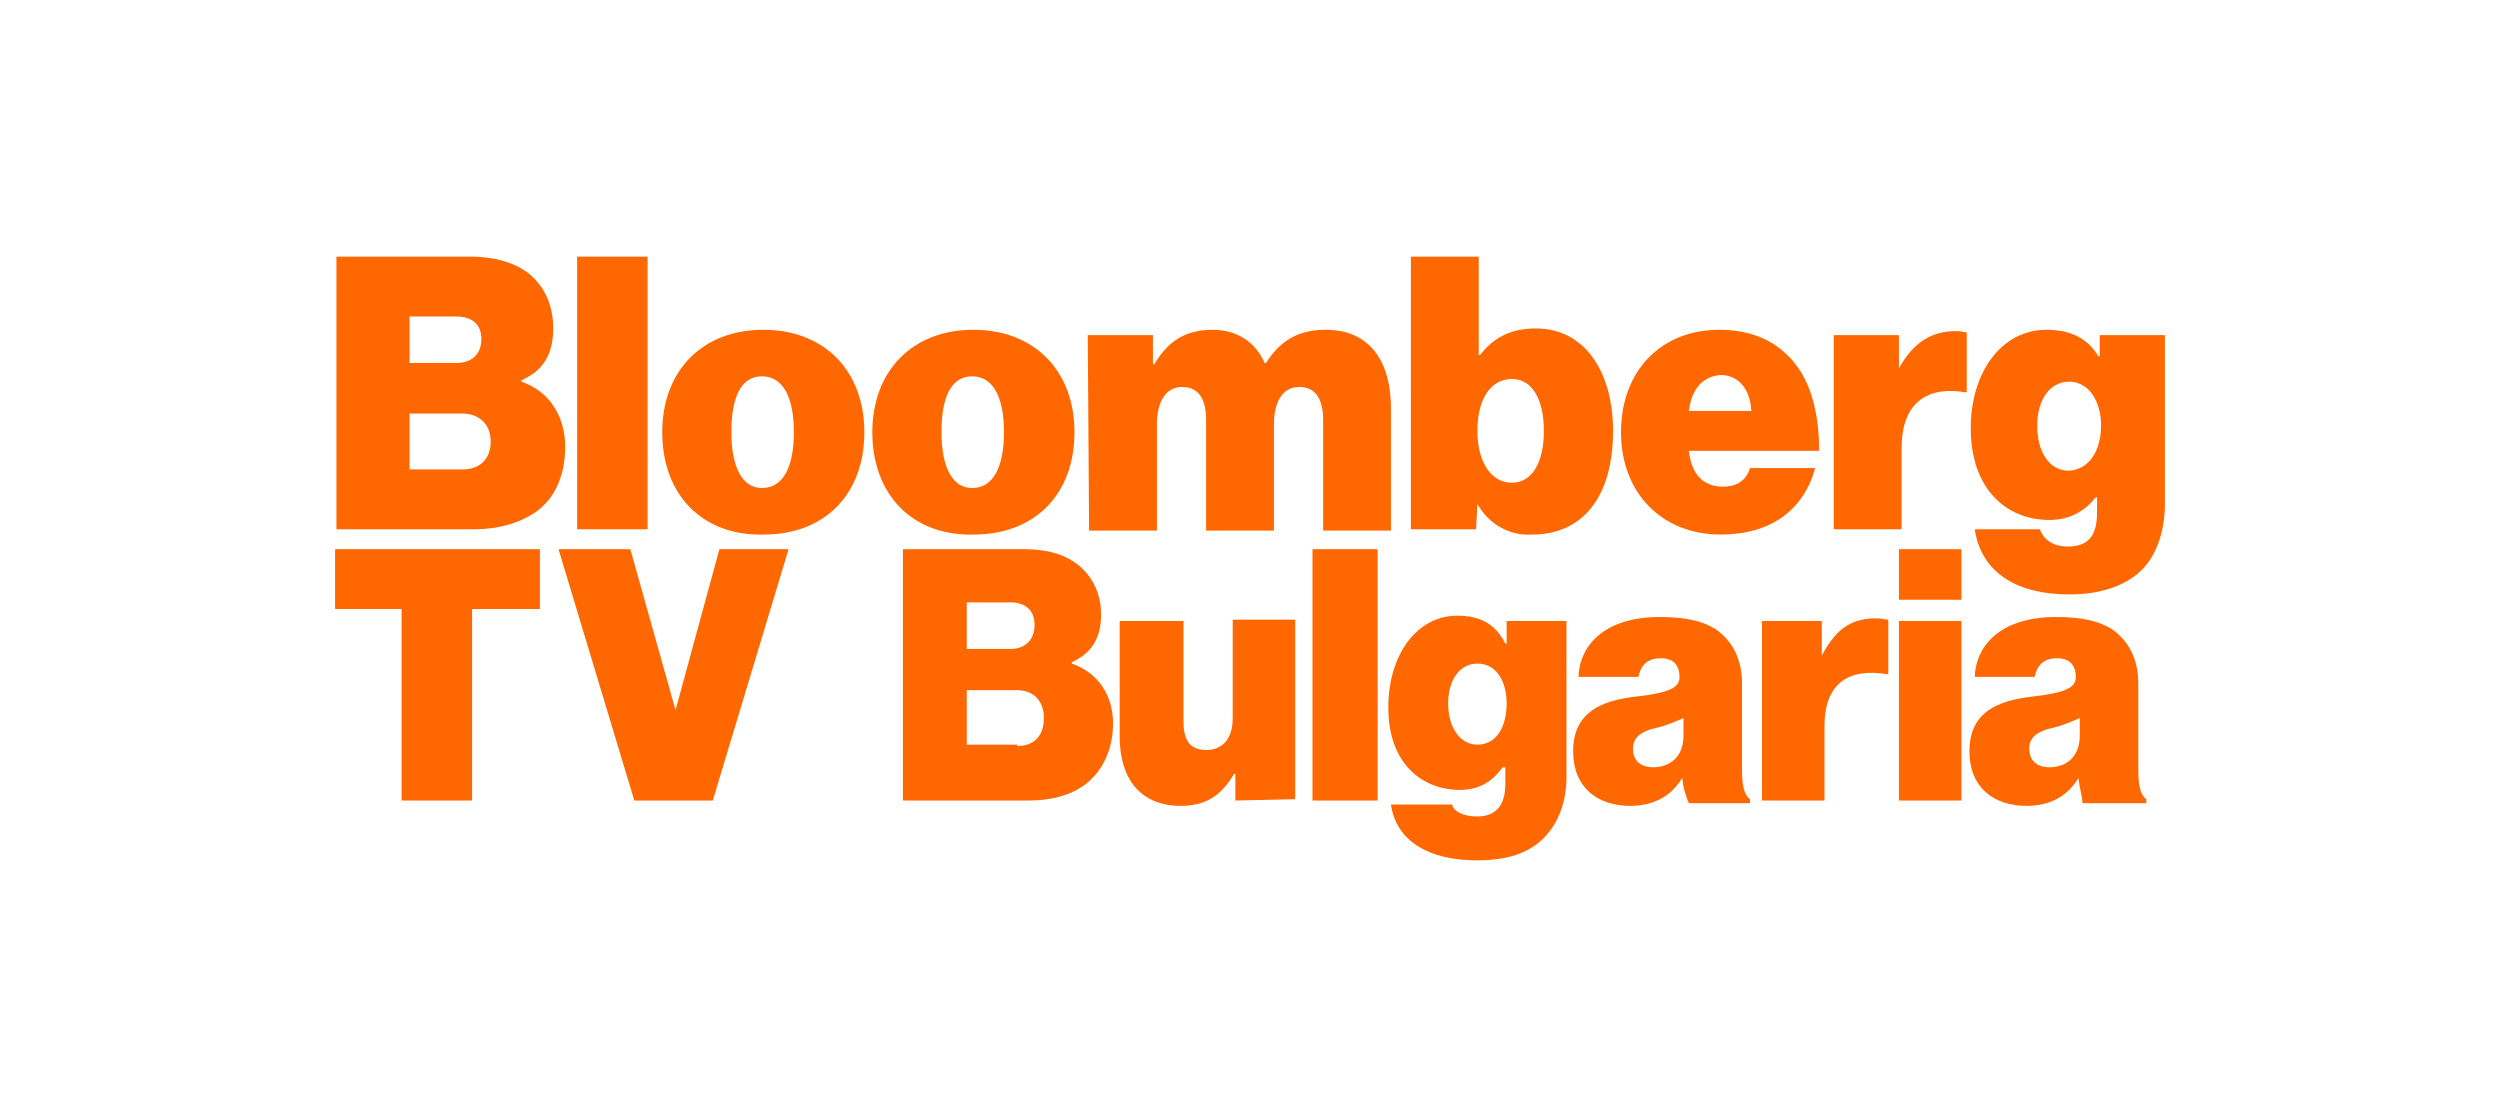 <?xml version="1.0" encoding="utf-8"?>
<!-- Generator: Adobe Illustrator 23.0.3, SVG Export Plug-In . SVG Version: 6.00 Build 0)  -->
<svg version="1.1" id="Layer_1" xmlns="http://www.w3.org/2000/svg" xmlns:xlink="http://www.w3.org/1999/xlink" x="0px" y="0px"
	 width="188px" height="84px" viewBox="0 0 188 84" style="enable-background:new 0 0 188 84;" xml:space="preserve">
<style type="text/css">
	.st0{fill:#FF6700;}
</style>
<g>
	<path class="st0" d="M25.3,19.3h10.1c1.9,0,3.4,0.5,4.4,1.3c1.2,1,1.8,2.4,1.8,4.1c0,2-0.8,3.2-2.4,3.9v0.1
		c2.1,0.7,3.3,2.6,3.3,4.9c0,2.2-0.8,3.9-2.2,4.9c-1.2,0.8-2.7,1.3-4.7,1.3H25.3V19.3 M34.3,27.3c1.1,0,1.9-0.6,1.9-1.8
		c0-1.2-0.8-1.7-1.9-1.7h-3.5v3.5H34.3z M34.8,35.3c1.2,0,2.1-0.7,2.1-2.1c0-1.4-1-2.1-2.1-2.1h-4v4.2H34.8z"/>
	<rect x="43.4" y="19.3" class="st0" width="5.3" height="20.5"/>
	<path class="st0" d="M49.8,32.5c0-4.6,3-7.7,7.6-7.7c4.6,0,7.6,3.1,7.6,7.7c0,4.6-2.9,7.7-7.6,7.7C52.8,40.3,49.8,37.2,49.8,32.5
		 M59.7,32.5c0-2.6-0.8-4.2-2.4-4.2c-1.6,0-2.3,1.6-2.3,4.2c0,2.6,0.8,4.2,2.3,4.2C58.9,36.7,59.7,35.1,59.7,32.5"/>
	<path class="st0" d="M65.6,32.5c0-4.6,3-7.7,7.6-7.7c4.6,0,7.6,3.1,7.6,7.7c0,4.6-2.9,7.7-7.6,7.7C68.6,40.3,65.6,37.2,65.6,32.5
		 M75.5,32.5c0-2.6-0.8-4.2-2.4-4.2c-1.6,0-2.3,1.6-2.3,4.2c0,2.6,0.8,4.2,2.3,4.2C74.7,36.7,75.5,35.1,75.5,32.5"/>
	<path class="st0" d="M81.8,25.2h4.9v2.2h0.1c1-1.7,2.3-2.6,4.4-2.6c1.8,0,3.2,0.9,3.9,2.5h0.1c1.2-1.9,2.7-2.5,4.5-2.5
		c3.4,0,4.9,2.5,4.9,5.9v9.2h-5.1v-8.3c0-1.5-0.5-2.5-1.8-2.5c-1.3,0-1.9,1.2-1.9,2.8v8h-5.1v-8.3c0-1.5-0.5-2.5-1.8-2.5
		c-1.3,0-1.9,1.2-1.9,2.8v8h-5.1L81.8,25.2"/>
	<path class="st0" d="M111.1,37.9L111.1,37.9l-0.1,1.9h-4.9V19.3h5.1v7.4h0.1c1-1.3,2.3-2,4.2-2c3.7,0,5.8,3.3,5.8,7.7
		c0,5-2.3,7.8-6.1,7.8C113.6,40.3,112,39.5,111.1,37.9 M116.1,32.4c0-2.4-0.9-3.9-2.4-3.9c-1.6,0-2.6,1.5-2.6,3.9
		c0,2.3,1,3.9,2.6,3.9C115.2,36.3,116.1,34.8,116.1,32.4"/>
	<path class="st0" d="M121.9,32.5c0-4.6,3-7.7,7.4-7.7c2.2,0,3.9,0.7,5.1,1.9c1.7,1.6,2.4,4.2,2.4,7.2H127c0.2,1.8,1.1,2.7,2.6,2.7
		c0.9,0,1.7-0.4,2-1.4h4.9c-0.9,3.3-3.5,5-7.1,5C125,40.2,121.9,37.1,121.9,32.5 M127,30.9h4.7c-0.1-1.8-1.1-2.7-2.3-2.7
		C128,28.3,127.2,29.3,127,30.9"/>
	<path class="st0" d="M142.8,27.7L142.8,27.7c1.1-2,2.5-2.8,4.3-2.8c0.4,0,0.7,0.1,0.8,0.1v4.5h-0.1c-3-0.5-4.8,0.9-4.8,4.2v6.1
		h-5.1V25.2h4.9V27.7"/>
	<path class="st0" d="M148.5,39.8h4.9c0.2,0.6,0.8,1.3,2.1,1.3c1.7,0,2.2-1,2.2-2.6v-1.1h-0.1c-0.8,1-1.9,1.7-3.5,1.7
		c-3.2,0-5.9-2.3-5.9-6.9c0-4.2,2.3-7.4,5.7-7.4c2,0,3.2,0.8,3.9,2h0.1v-1.6h4.9v12.7c0,2.3-0.8,4.2-2,5.2c-1.3,1.1-3.1,1.6-5.2,1.6
		C151.7,44.7,149,43.1,148.5,39.8 M158,32c0-1.8-0.9-3.3-2.4-3.3c-1.4,0-2.4,1.3-2.4,3.3c0,2,0.9,3.4,2.4,3.4
		C157.1,35.3,158,33.9,158,32"/>
	<polyline class="st0" points="25.2,41.3 40.6,41.3 40.6,45.8 35.5,45.8 35.5,60.2 30.2,60.2 30.2,45.8 25.2,45.8 25.2,41.3 	"/>
	<polyline class="st0" points="42,41.3 47.4,41.3 50.8,53.4 50.8,53.4 54.1,41.3 59.3,41.3 53.6,60.2 47.7,60.2 42,41.3 	"/>
	<path class="st0" d="M67.7,41.3h9.3c1.8,0,3.1,0.4,4.1,1.2c1.1,0.9,1.7,2.2,1.7,3.7c0,1.8-0.7,2.9-2.2,3.6v0.1
		c2,0.7,3.1,2.4,3.1,4.5c0,2-0.8,3.6-2.1,4.6c-1.1,0.8-2.5,1.2-4.3,1.2h-9.4V41.3 M76,48.8c1,0,1.8-0.6,1.8-1.8
		c0-1.2-0.8-1.7-1.8-1.7h-3.3v3.5L76,48.8L76,48.8z M76.5,56.1c1.2,0,2-0.7,2-2.1c0-1.4-0.9-2.1-2-2.1h-3.8v4.1H76.5z"/>
	<path class="st0" d="M92.9,60.2v-2h-0.1c-1,1.7-2.2,2.4-4,2.4c-3.1,0-4.6-2.1-4.6-5.2v-8.7H89v7.6c0,1.5,0.6,2.1,1.7,2.1
		c1.2,0,2-0.8,2-2.4v-7.4h4.7v13.5L92.9,60.2"/>
	<rect x="98.7" y="41.3" class="st0" width="4.9" height="18.9"/>
	<path class="st0" d="M104.6,60.5h4.6c0.1,0.5,0.8,0.9,1.9,0.9c1.5,0,2.1-1,2.1-2.4v-1.3H113c-0.8,1.1-1.8,1.7-3.2,1.7
		c-2.9,0-5.4-2-5.4-6.2c0-3.9,2.1-6.9,5.2-6.9c1.8,0,2.9,0.7,3.6,2.1h0.1v-1.7h4.5v11.7c0,2.2-0.8,3.8-1.9,4.8
		c-1.2,1.1-2.9,1.5-4.8,1.5C107.5,64.7,105,63.3,104.6,60.5 M113.3,52.9c0-1.7-0.8-3-2.2-3c-1.3,0-2.2,1.2-2.2,3
		c0,1.8,0.9,3.1,2.2,3.1C112.5,56,113.3,54.7,113.3,52.9"/>
	<path class="st0" d="M126.5,58.5L126.5,58.5c-0.9,1.5-2.3,2.1-3.9,2.1c-2.5,0-4.3-1.4-4.3-4.1c0-3,2.2-3.8,4.6-4.1
		c2.7-0.3,3.4-0.7,3.4-1.5c0-0.8-0.4-1.4-1.4-1.4c-1,0-1.5,0.5-1.7,1.4h-4.5c0.1-2.5,2.1-4.5,6.1-4.5c2,0,3.2,0.3,4.2,0.9
		c1.3,0.9,2,2.3,2,4.1v6.5c0,1.3,0.2,1.9,0.6,2.2v0.3H127C126.8,59.9,126.6,59.4,126.5,58.5 M126.6,55.3V54
		c-0.5,0.2-1.1,0.5-1.9,0.7c-1.4,0.3-1.9,0.8-1.9,1.6c0,1,0.7,1.4,1.5,1.4C125.5,57.7,126.6,57,126.6,55.3"/>
	<path class="st0" d="M137,49.3L137,49.3c1.1-2.1,2.3-2.8,4.1-2.8c0.4,0,0.7,0.1,0.9,0.1v4.1h-0.1c-3-0.5-4.7,0.8-4.7,3.9v5.6h-4.7
		V46.7h4.5V49.3"/>
	<path class="st0" d="M142.8,41.3h4.7v3.8h-4.7V41.3z M142.8,46.7h4.7v13.5h-4.7V46.7z"/>
	<path class="st0" d="M156.3,58.5L156.3,58.5c-0.9,1.5-2.3,2.1-3.9,2.1c-2.5,0-4.3-1.4-4.3-4.1c0-3,2.2-3.8,4.6-4.1
		c2.7-0.3,3.4-0.7,3.4-1.5c0-0.8-0.4-1.4-1.4-1.4c-1,0-1.5,0.5-1.7,1.4h-4.5c0.1-2.5,2.1-4.5,6.1-4.5c2,0,3.2,0.3,4.2,0.9
		c1.3,0.9,2,2.3,2,4.1v6.5c0,1.3,0.2,1.9,0.6,2.2v0.3h-4.8C156.6,59.9,156.4,59.4,156.3,58.5 M156.4,55.3V54
		c-0.5,0.2-1.1,0.5-1.9,0.7c-1.4,0.3-1.9,0.8-1.9,1.6c0,1,0.7,1.4,1.5,1.4C155.3,57.7,156.4,57,156.4,55.3"/>
</g>
</svg>
